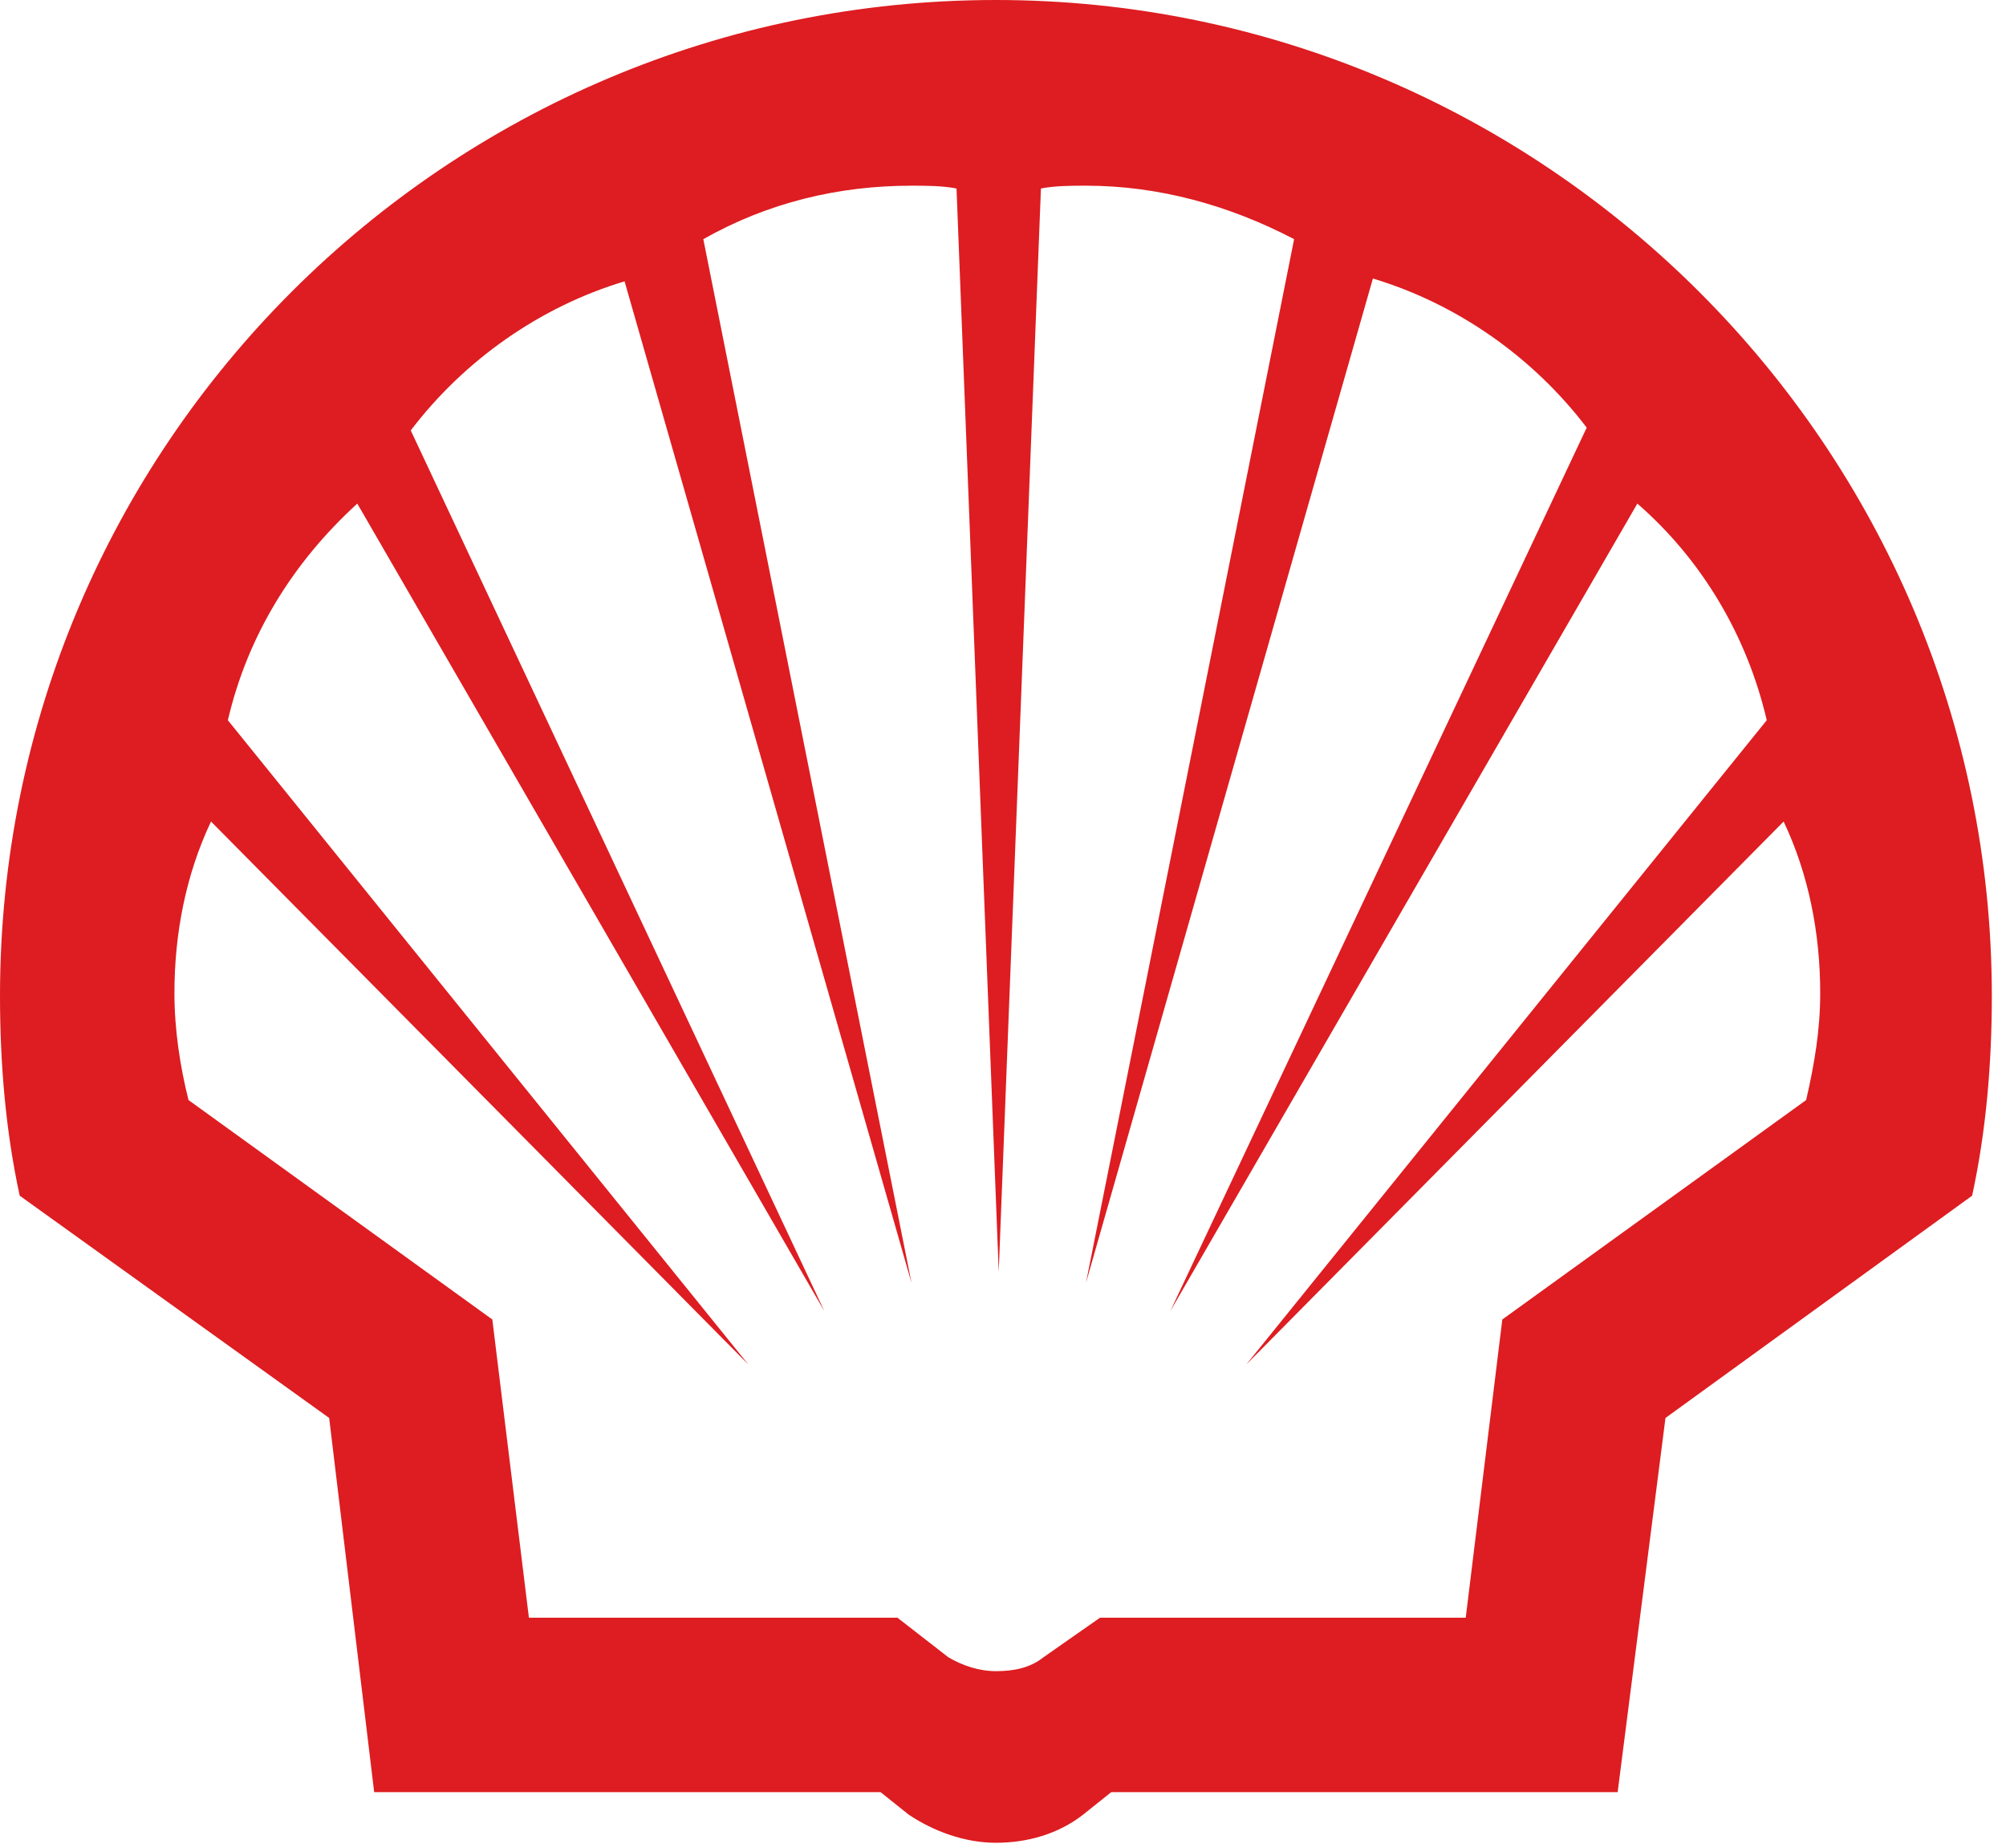 <?xml version="1.0" encoding="utf-8"?>
<svg xmlns="http://www.w3.org/2000/svg" fill="none" height="100%" overflow="visible" preserveAspectRatio="none" style="display: block;" viewBox="0 0 89 82" width="100%">
<g id="Outline">
<path clip-rule="evenodd" d="M16.601 79.509H39.068L40.316 80.507C41.439 81.256 42.812 81.755 44.185 81.755C45.558 81.755 46.931 81.381 48.055 80.507L49.303 79.509H71.77L73.892 62.908L87.497 53.047C88.121 50.176 88.371 47.181 88.371 44.185C88.371 19.846 68.525 0 44.185 0C19.846 0 0 19.721 0 44.185C0 47.181 0.25 50.176 0.874 53.047L14.604 62.908L16.601 79.509ZM23.466 71.77H39.817L42.064 73.517C42.688 73.892 43.437 74.141 44.185 74.141C44.934 74.141 45.683 74.017 46.307 73.517L48.804 71.77H65.03L66.653 58.539L80.133 48.804C80.507 47.181 80.757 45.683 80.757 44.06C80.757 41.439 80.258 38.818 79.134 36.447L55.294 60.536L78.385 31.953C77.512 28.209 75.515 24.839 72.644 22.342L51.924 58.165L70.397 18.972C68.025 15.852 64.656 13.48 60.911 12.357L48.18 56.917L57.416 10.61C54.545 9.112 51.425 8.238 48.18 8.238C47.556 8.238 46.807 8.238 46.183 8.363L44.31 56.417L42.438 8.363C41.814 8.238 41.065 8.238 40.441 8.238C37.196 8.238 34.075 8.987 31.204 10.61L40.441 56.917L27.71 12.482C23.965 13.605 20.595 15.977 18.224 19.097L36.572 58.165L15.852 22.342C12.981 24.963 10.984 28.209 10.11 31.953L33.202 60.536L9.362 36.447C8.238 38.818 7.739 41.439 7.739 44.06C7.739 45.683 7.989 47.306 8.363 48.804L21.843 58.539L23.466 71.77Z" fill="#DD1D21" fill-rule="evenodd"/>
</g>
</svg>